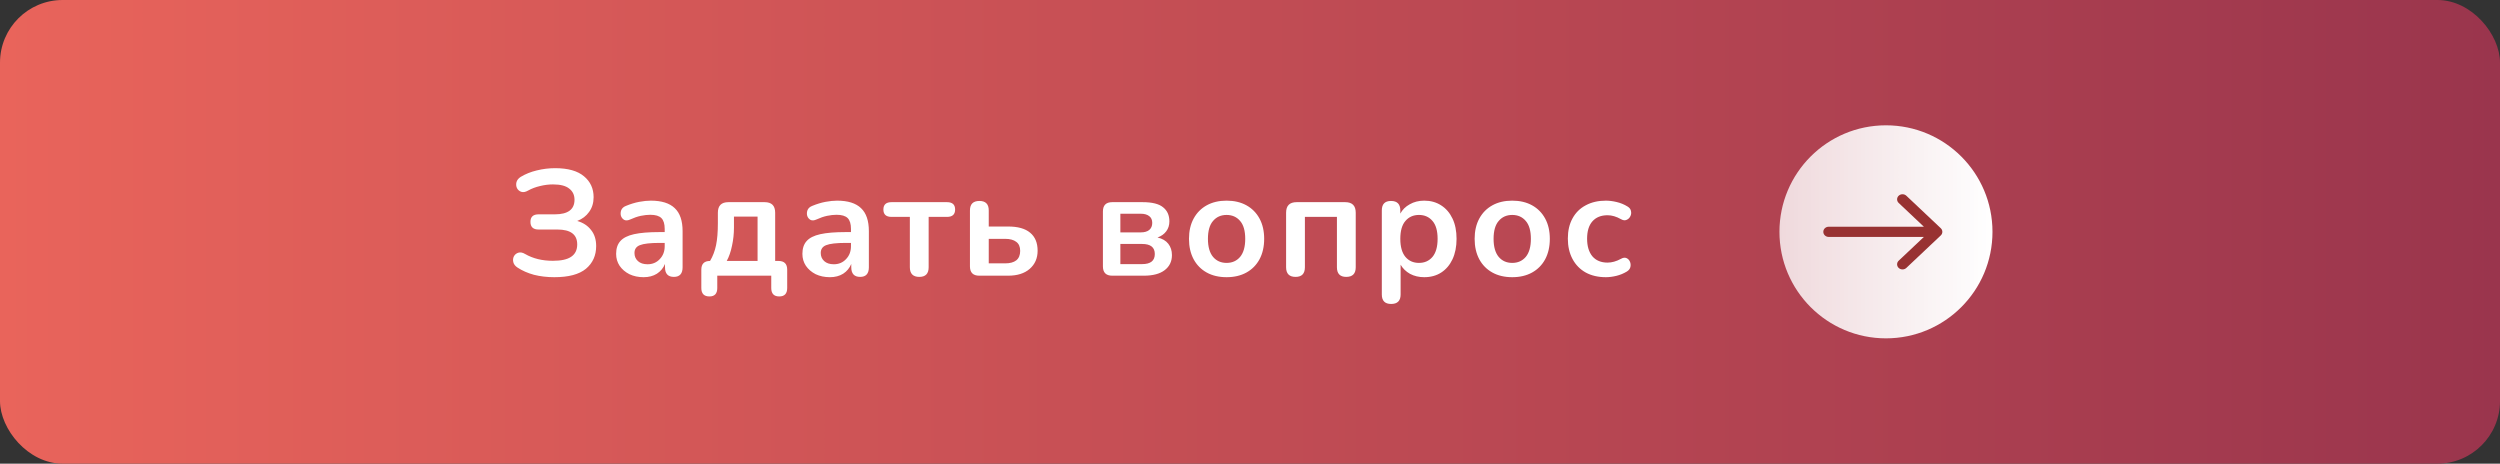 <?xml version="1.0" encoding="UTF-8"?> <svg xmlns="http://www.w3.org/2000/svg" width="399" height="74" viewBox="0 0 399 74" fill="none"><rect x="0" y="0" width="399" height="74" fill="#333333" stroke="none"/> <rect width="399" height="74" rx="10" fill="url(#paint0_linear_15_1844)"></rect> <path d="M88.476 44.24C87.308 44.24 86.22 44.112 85.212 43.856C84.22 43.584 83.348 43.2 82.596 42.704C82.228 42.464 82.004 42.176 81.924 41.84C81.844 41.504 81.876 41.192 82.02 40.904C82.18 40.616 82.42 40.424 82.74 40.328C83.06 40.232 83.42 40.304 83.82 40.544C85.068 41.264 86.54 41.624 88.236 41.624C89.564 41.624 90.54 41.408 91.164 40.976C91.804 40.544 92.124 39.888 92.124 39.008C92.124 37.424 91.068 36.632 88.956 36.632H85.956C85.092 36.632 84.66 36.224 84.66 35.408C84.66 34.608 85.092 34.208 85.956 34.208H88.548C90.644 34.208 91.692 33.432 91.692 31.88C91.692 31.128 91.412 30.536 90.852 30.104C90.308 29.656 89.444 29.432 88.26 29.432C87.572 29.432 86.876 29.52 86.172 29.696C85.484 29.856 84.852 30.096 84.276 30.416C83.86 30.656 83.492 30.72 83.172 30.608C82.868 30.496 82.644 30.296 82.5 30.008C82.372 29.72 82.348 29.408 82.428 29.072C82.524 28.736 82.748 28.456 83.1 28.232C83.868 27.768 84.724 27.424 85.668 27.2C86.628 26.96 87.604 26.84 88.596 26.84C90.644 26.84 92.18 27.272 93.204 28.136C94.228 28.984 94.74 30.096 94.74 31.472C94.74 32.384 94.5 33.168 94.02 33.824C93.556 34.48 92.924 34.96 92.124 35.264C93.068 35.536 93.804 36.016 94.332 36.704C94.876 37.376 95.148 38.232 95.148 39.272C95.148 40.776 94.604 41.984 93.516 42.896C92.428 43.792 90.748 44.24 88.476 44.24ZM102.726 44.24C101.878 44.24 101.118 44.08 100.446 43.76C99.79 43.424 99.27 42.976 98.886 42.416C98.518 41.856 98.334 41.224 98.334 40.52C98.334 39.656 98.558 38.976 99.006 38.48C99.454 37.968 100.182 37.6 101.19 37.376C102.198 37.152 103.55 37.04 105.246 37.04H106.086V36.536C106.086 35.736 105.91 35.16 105.558 34.808C105.206 34.456 104.614 34.28 103.782 34.28C103.318 34.28 102.814 34.336 102.27 34.448C101.742 34.56 101.182 34.752 100.59 35.024C100.206 35.2 99.886 35.224 99.63 35.096C99.374 34.952 99.198 34.736 99.102 34.448C99.022 34.144 99.038 33.84 99.15 33.536C99.278 33.232 99.526 33.008 99.894 32.864C100.63 32.56 101.334 32.344 102.006 32.216C102.694 32.088 103.318 32.024 103.878 32.024C105.59 32.024 106.862 32.424 107.694 33.224C108.526 34.008 108.942 35.232 108.942 36.896V42.656C108.942 43.68 108.478 44.192 107.55 44.192C106.606 44.192 106.134 43.68 106.134 42.656V42.128C105.862 42.784 105.43 43.304 104.838 43.688C104.246 44.056 103.542 44.24 102.726 44.24ZM103.35 42.176C104.134 42.176 104.782 41.904 105.294 41.36C105.822 40.816 106.086 40.128 106.086 39.296V38.768H105.27C103.766 38.768 102.718 38.888 102.126 39.128C101.55 39.352 101.262 39.768 101.262 40.376C101.262 40.904 101.446 41.336 101.814 41.672C102.182 42.008 102.694 42.176 103.35 42.176ZM113.228 47.312C112.364 47.312 111.932 46.864 111.932 45.968V43.04C111.932 42.112 112.396 41.648 113.324 41.648C113.772 40.896 114.092 40.056 114.284 39.128C114.476 38.2 114.572 37.024 114.572 35.6V33.944C114.572 32.824 115.132 32.264 116.252 32.264H122.036C123.156 32.264 123.716 32.824 123.716 33.944V41.648H124.244C125.172 41.648 125.636 42.112 125.636 43.04V45.968C125.636 46.864 125.212 47.312 124.364 47.312C123.516 47.312 123.092 46.864 123.092 45.968V44H114.476V45.968C114.476 46.864 114.06 47.312 113.228 47.312ZM115.988 41.648H120.908V34.568H117.14V36.296C117.14 37.304 117.036 38.28 116.828 39.224C116.636 40.168 116.356 40.976 115.988 41.648ZM132.455 44.24C131.607 44.24 130.847 44.08 130.175 43.76C129.519 43.424 128.999 42.976 128.615 42.416C128.247 41.856 128.063 41.224 128.063 40.52C128.063 39.656 128.287 38.976 128.735 38.48C129.183 37.968 129.911 37.6 130.919 37.376C131.927 37.152 133.279 37.04 134.975 37.04H135.815V36.536C135.815 35.736 135.639 35.16 135.287 34.808C134.935 34.456 134.343 34.28 133.511 34.28C133.047 34.28 132.543 34.336 131.999 34.448C131.471 34.56 130.911 34.752 130.319 35.024C129.935 35.2 129.615 35.224 129.359 35.096C129.103 34.952 128.927 34.736 128.831 34.448C128.751 34.144 128.767 33.84 128.879 33.536C129.007 33.232 129.255 33.008 129.623 32.864C130.359 32.56 131.063 32.344 131.735 32.216C132.423 32.088 133.047 32.024 133.607 32.024C135.319 32.024 136.591 32.424 137.423 33.224C138.255 34.008 138.671 35.232 138.671 36.896V42.656C138.671 43.68 138.207 44.192 137.279 44.192C136.335 44.192 135.863 43.68 135.863 42.656V42.128C135.591 42.784 135.159 43.304 134.567 43.688C133.975 44.056 133.271 44.24 132.455 44.24ZM133.079 42.176C133.863 42.176 134.511 41.904 135.023 41.36C135.551 40.816 135.815 40.128 135.815 39.296V38.768H134.999C133.495 38.768 132.447 38.888 131.855 39.128C131.279 39.352 130.991 39.768 130.991 40.376C130.991 40.904 131.175 41.336 131.543 41.672C131.911 42.008 132.423 42.176 133.079 42.176ZM146.725 44.192C145.717 44.192 145.213 43.68 145.213 42.656V34.616H142.285C141.421 34.616 140.989 34.224 140.989 33.44C140.989 32.656 141.421 32.264 142.285 32.264H151.141C152.005 32.264 152.437 32.656 152.437 33.44C152.437 34.224 152.005 34.616 151.141 34.616H148.213V42.656C148.213 43.68 147.717 44.192 146.725 44.192ZM156.292 44C155.3 44 154.804 43.504 154.804 42.512V33.584C154.804 32.576 155.308 32.072 156.316 32.072C157.308 32.072 157.804 32.576 157.804 33.584V36.152H160.9C162.452 36.152 163.62 36.48 164.404 37.136C165.204 37.792 165.604 38.752 165.604 40.016C165.604 41.216 165.18 42.184 164.332 42.92C163.5 43.64 162.356 44 160.9 44H156.292ZM157.804 42.032H160.444C161.196 42.032 161.78 41.872 162.196 41.552C162.612 41.216 162.82 40.712 162.82 40.04C162.82 39.384 162.612 38.904 162.196 38.6C161.78 38.28 161.196 38.12 160.444 38.12H157.804V42.032ZM177.514 44C176.522 44 176.026 43.504 176.026 42.512V33.752C176.026 32.76 176.522 32.264 177.514 32.264H182.362C183.882 32.264 184.97 32.536 185.626 33.08C186.298 33.608 186.634 34.36 186.634 35.336C186.634 35.944 186.466 36.472 186.13 36.92C185.794 37.368 185.33 37.696 184.738 37.904C185.506 38.08 186.082 38.416 186.466 38.912C186.85 39.408 187.042 40.008 187.042 40.712C187.042 41.72 186.658 42.52 185.89 43.112C185.122 43.704 184.01 44 182.554 44H177.514ZM178.81 37.088H182.074C182.65 37.088 183.098 36.96 183.418 36.704C183.738 36.432 183.898 36.056 183.898 35.576C183.898 35.096 183.738 34.736 183.418 34.496C183.098 34.24 182.65 34.112 182.074 34.112H178.81V37.088ZM178.81 42.152H182.29C183.634 42.152 184.306 41.616 184.306 40.544C184.306 39.472 183.634 38.936 182.29 38.936H178.81V42.152ZM195.762 44.24C194.546 44.24 193.49 43.992 192.594 43.496C191.698 43 191.002 42.296 190.506 41.384C190.01 40.456 189.762 39.368 189.762 38.12C189.762 36.872 190.01 35.792 190.506 34.88C191.002 33.968 191.698 33.264 192.594 32.768C193.49 32.272 194.546 32.024 195.762 32.024C196.978 32.024 198.034 32.272 198.93 32.768C199.826 33.264 200.522 33.968 201.018 34.88C201.514 35.792 201.762 36.872 201.762 38.12C201.762 39.368 201.514 40.456 201.018 41.384C200.522 42.296 199.826 43 198.93 43.496C198.034 43.992 196.978 44.24 195.762 44.24ZM195.762 41.96C196.658 41.96 197.378 41.64 197.922 41C198.466 40.344 198.738 39.384 198.738 38.12C198.738 36.84 198.466 35.888 197.922 35.264C197.378 34.624 196.658 34.304 195.762 34.304C194.866 34.304 194.146 34.624 193.602 35.264C193.058 35.888 192.786 36.84 192.786 38.12C192.786 39.384 193.058 40.344 193.602 41C194.146 41.64 194.866 41.96 195.762 41.96ZM206.774 44.192C205.766 44.192 205.262 43.68 205.262 42.656V33.944C205.262 32.824 205.822 32.264 206.942 32.264H214.694C215.814 32.264 216.374 32.824 216.374 33.944V42.656C216.374 43.68 215.87 44.192 214.862 44.192C213.87 44.192 213.374 43.68 213.374 42.656V34.616H208.262V42.656C208.262 43.68 207.766 44.192 206.774 44.192ZM222.026 48.512C221.034 48.512 220.538 48.008 220.538 47V33.584C220.538 32.576 221.026 32.072 222.002 32.072C222.994 32.072 223.49 32.576 223.49 33.584V34.088C223.826 33.464 224.33 32.968 225.002 32.6C225.674 32.216 226.442 32.024 227.306 32.024C228.33 32.024 229.226 32.272 229.994 32.768C230.778 33.264 231.386 33.968 231.818 34.88C232.25 35.776 232.466 36.856 232.466 38.12C232.466 39.368 232.25 40.456 231.818 41.384C231.386 42.296 230.786 43 230.018 43.496C229.25 43.992 228.346 44.24 227.306 44.24C226.474 44.24 225.722 44.064 225.05 43.712C224.394 43.344 223.89 42.856 223.538 42.248V47C223.538 48.008 223.034 48.512 222.026 48.512ZM226.466 41.96C227.362 41.96 228.082 41.64 228.626 41C229.17 40.344 229.442 39.384 229.442 38.12C229.442 36.84 229.17 35.888 228.626 35.264C228.082 34.624 227.362 34.304 226.466 34.304C225.57 34.304 224.85 34.624 224.306 35.264C223.762 35.888 223.49 36.84 223.49 38.12C223.49 39.384 223.762 40.344 224.306 41C224.85 41.64 225.57 41.96 226.466 41.96ZM241.352 44.24C240.136 44.24 239.08 43.992 238.184 43.496C237.288 43 236.592 42.296 236.096 41.384C235.6 40.456 235.352 39.368 235.352 38.12C235.352 36.872 235.6 35.792 236.096 34.88C236.592 33.968 237.288 33.264 238.184 32.768C239.08 32.272 240.136 32.024 241.352 32.024C242.568 32.024 243.624 32.272 244.52 32.768C245.416 33.264 246.112 33.968 246.608 34.88C247.104 35.792 247.352 36.872 247.352 38.12C247.352 39.368 247.104 40.456 246.608 41.384C246.112 42.296 245.416 43 244.52 43.496C243.624 43.992 242.568 44.24 241.352 44.24ZM241.352 41.96C242.248 41.96 242.968 41.64 243.512 41C244.056 40.344 244.328 39.384 244.328 38.12C244.328 36.84 244.056 35.888 243.512 35.264C242.968 34.624 242.248 34.304 241.352 34.304C240.456 34.304 239.736 34.624 239.192 35.264C238.648 35.888 238.376 36.84 238.376 38.12C238.376 39.384 238.648 40.344 239.192 41C239.736 41.64 240.456 41.96 241.352 41.96ZM256.3 44.24C255.068 44.24 253.996 43.992 253.084 43.496C252.172 42.984 251.468 42.264 250.972 41.336C250.476 40.408 250.228 39.32 250.228 38.072C250.228 36.824 250.476 35.752 250.972 34.856C251.468 33.944 252.172 33.248 253.084 32.768C253.996 32.272 255.068 32.024 256.3 32.024C256.828 32.024 257.396 32.096 258.004 32.24C258.628 32.384 259.212 32.624 259.756 32.96C260.076 33.152 260.26 33.4 260.308 33.704C260.372 34.008 260.332 34.288 260.188 34.544C260.06 34.8 259.86 34.984 259.588 35.096C259.332 35.208 259.036 35.168 258.7 34.976C257.964 34.56 257.252 34.352 256.564 34.352C255.524 34.352 254.716 34.68 254.14 35.336C253.58 35.976 253.3 36.896 253.3 38.096C253.3 39.28 253.58 40.216 254.14 40.904C254.716 41.576 255.524 41.912 256.564 41.912C257.252 41.912 257.964 41.712 258.7 41.312C259.036 41.12 259.332 41.08 259.588 41.192C259.844 41.304 260.028 41.496 260.14 41.768C260.252 42.024 260.276 42.304 260.212 42.608C260.148 42.896 259.964 43.136 259.66 43.328C259.132 43.648 258.572 43.88 257.98 44.024C257.388 44.168 256.828 44.24 256.3 44.24Z" fill="white"></path> <circle cx="301" cy="37" r="17" fill="url(#paint1_linear_15_1844)"></circle> <path fill-rule="evenodd" clip-rule="evenodd" d="M304.251 31.239L309.747 36.424C310.084 36.742 310.084 37.258 309.747 37.576L304.251 42.761C303.914 43.08 303.367 43.08 303.03 42.761C302.692 42.443 302.692 41.927 303.03 41.609L307.051 37.815L291.864 37.815C291.387 37.815 291 37.45 291 37C291 36.55 291.387 36.185 291.864 36.185L307.051 36.185L303.03 32.391C302.692 32.073 302.692 31.557 303.03 31.239C303.367 30.921 303.914 30.921 304.251 31.239Z" fill="#983232"></path> <defs> <linearGradient id="paint0_linear_15_1844" x1="-1.48639e-06" y1="37" x2="399" y2="37" gradientUnits="userSpaceOnUse"> <stop stop-color="#E9645B"></stop> <stop offset="1" stop-color="#9A354D"></stop> </linearGradient> <linearGradient id="paint1_linear_15_1844" x1="284" y1="37" x2="318" y2="37" gradientUnits="userSpaceOnUse"> <stop stop-color="white" stop-opacity="0.8"></stop> <stop offset="1" stop-color="white"></stop> </linearGradient> </defs> </svg> 